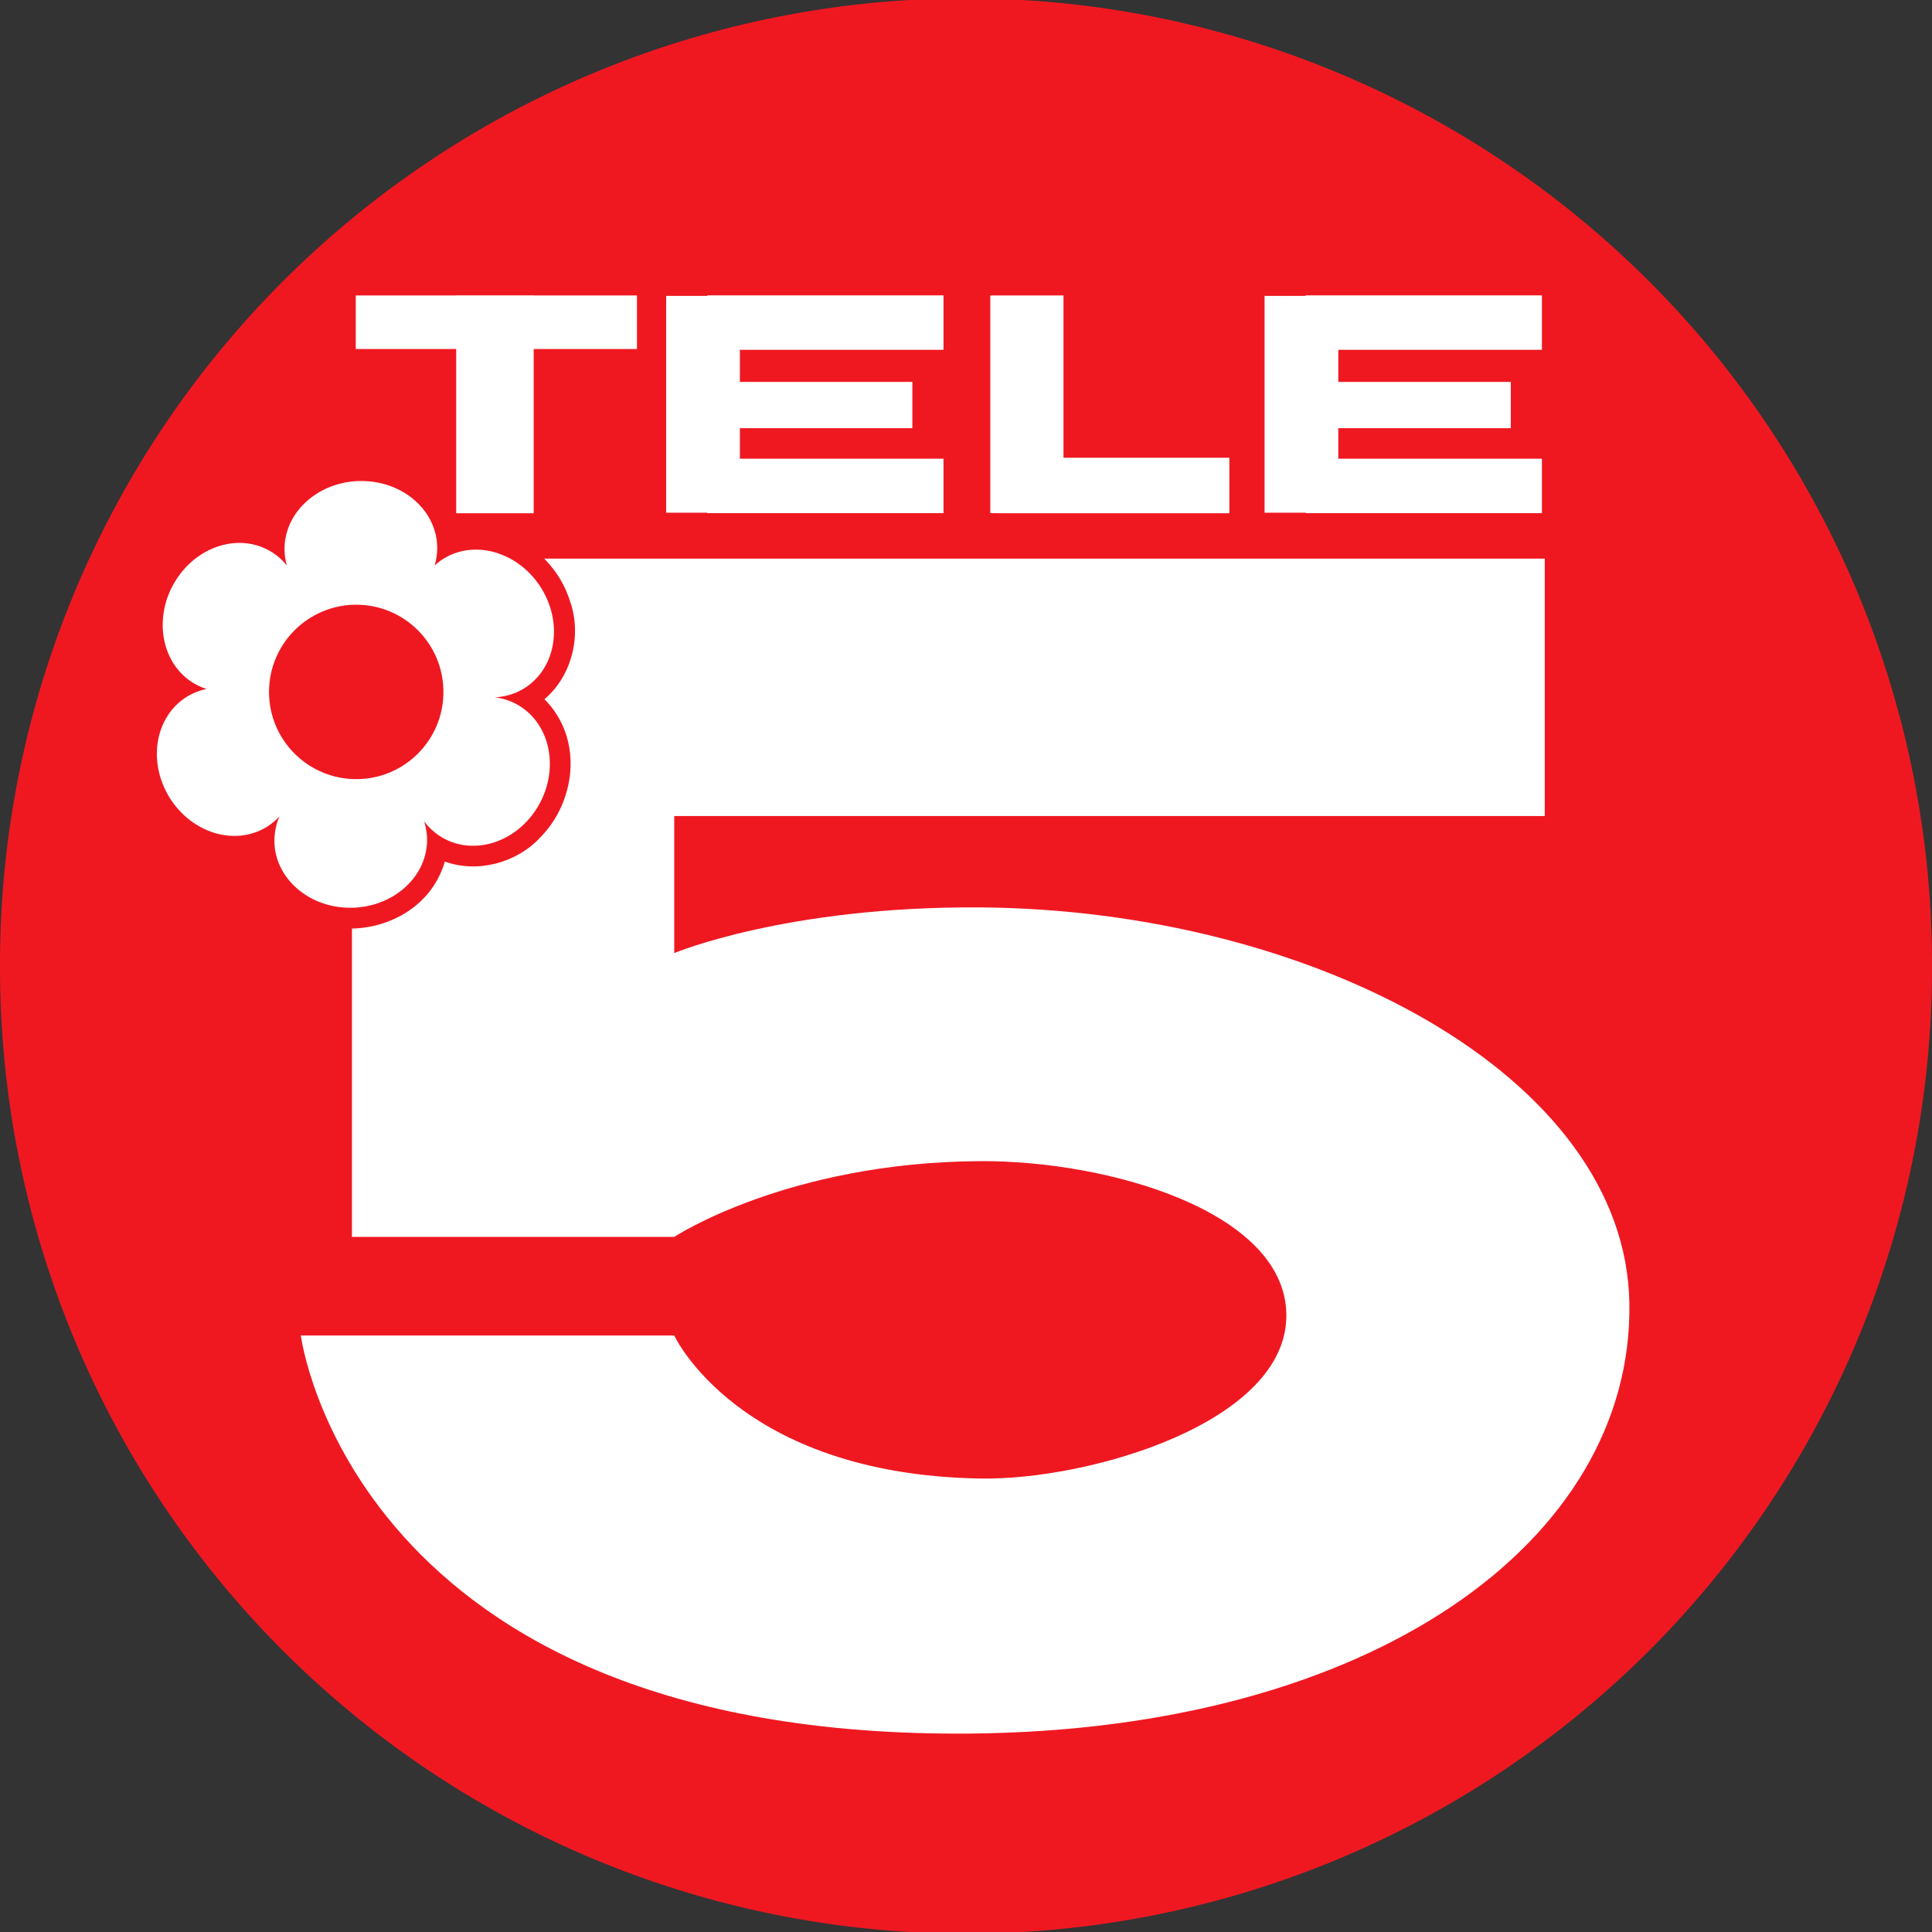 <?xml version="1.0" encoding="UTF-8" standalone="no"?>
<!-- Created with Inkscape (http://www.inkscape.org/) -->
<svg
   xmlns:dc="http://purl.org/dc/elements/1.1/"
   xmlns:cc="http://creativecommons.org/ns#"
   xmlns:rdf="http://www.w3.org/1999/02/22-rdf-syntax-ns#"
   xmlns:svg="http://www.w3.org/2000/svg"
   xmlns="http://www.w3.org/2000/svg"
   xmlns:sodipodi="http://sodipodi.sourceforge.net/DTD/sodipodi-0.dtd"
   xmlns:inkscape="http://www.inkscape.org/namespaces/inkscape"
   width="686.393"
   height="686.393"
   id="svg3414"
   sodipodi:version="0.32"
   inkscape:version="0.46"
   version="1.0"
   sodipodi:docname="Tele 5 Logo 1.svg"
   inkscape:output_extension="org.inkscape.output.svg.inkscape">
  <rect width="100%" height="100%" fill="#333333" stroke="none"/>
  <defs
     id="defs3416">
    <inkscape:perspective
       sodipodi:type="inkscape:persp3d"
       inkscape:vp_x="0 : 526.18109 : 1"
       inkscape:vp_y="0 : 1000 : 0"
       inkscape:vp_z="744.09448 : 526.18109 : 1"
       inkscape:persp3d-origin="372.04724 : 350.78739 : 1"
       id="perspective3422" />
  </defs>
  <sodipodi:namedview
     id="base"
     pagecolor="#ffffff"
     bordercolor="#666666"
     borderopacity="1.0"
     inkscape:pageopacity="0.0"
     inkscape:pageshadow="2"
     inkscape:zoom="0.82105135"
     inkscape:cx="343.19662"
     inkscape:cy="343.19662"
     inkscape:document-units="px"
     inkscape:current-layer="layer1"
     showgrid="false"
     inkscape:window-width="1280"
     inkscape:window-height="1005"
     inkscape:window-x="-4"
     inkscape:window-y="-4" />
  <g
     inkscape:label="Ebene 1"
     inkscape:groupmode="layer"
     id="layer1"
     transform="translate(-25.375,-192.023)">
    <g
       id="g3401"
       transform="translate(758.812,-466.56)">
      <path
         transform="translate(-940.08,592.444)"
         d="M 893.036,409.335 A 343.197,343.197 0 1 1 206.643,409.335 A 343.197,343.197 0 1 1 893.036,409.335 z"
         sodipodi:ry="343.19662"
         sodipodi:rx="343.19662"
         sodipodi:cy="409.33524"
         sodipodi:cx="549.83966"
         id="path3368"
         style="fill:#ef1821;fill-opacity:1;stroke:none;stroke-width:0.992;stroke-linecap:butt;stroke-linejoin:miter;stroke-miterlimit:4;stroke-dasharray:none;stroke-dashoffset:0;stroke-opacity:1"
         sodipodi:type="arc" />
      <path
         sodipodi:nodetypes="ccccsssccssscccc"
         id="path2483"
         d="M -184.623,857.059 L -608.401,857.059 L -608.401,1098.026 L -493.898,1098.026 C -493.898,1098.026 -453.766,1071.541 -385.377,1071.11 C -339.802,1070.819 -277.11,1088.863 -276.429,1125.37 C -275.711,1163.908 -346.454,1184.496 -384.993,1183.873 C -471.057,1182.49 -493.898,1133.061 -493.898,1133.061 L -626.559,1133.061 C -626.559,1133.061 -608.4,1276.223 -389.223,1274.48 C -245.417,1273.343 -153.325,1205.728 -154.557,1121.739 C -155.746,1040.638 -267.418,981.736 -385.377,980.961 C -454.182,980.514 -493.898,997.196 -493.898,997.196 L -493.898,948.49 L -184.623,948.49 L -184.623,857.059 z"
         style="fill:#ffffff;fill-rule:evenodd;stroke:none;stroke-width:1px;stroke-linecap:butt;stroke-linejoin:miter;stroke-opacity:1" />
      <g
         transform="translate(-4.834,0)"
         id="g3396">
        <path
           style="fill:#ef1821;fill-opacity:1;stroke:none;stroke-width:0.879;stroke-linecap:butt;stroke-linejoin:miter;stroke-miterlimit:4;stroke-dasharray:none;stroke-dashoffset:0;stroke-opacity:1"
           d="M -599.89,822.1 C -600.183,822.098 -600.48,822.099 -600.772,822.105 C -614.597,821.967 -628.262,830.717 -633.157,843.724 C -633.387,844.397 -633.596,845.079 -633.781,845.762 C -645.533,841.667 -659.419,845.577 -667.655,854.736 C -677.176,864.479 -680.984,880.013 -675.901,892.889 C -674.483,896.46 -672.415,899.766 -669.814,902.592 C -679.809,911.312 -682.992,926.642 -678.032,938.888 C -673.632,951.083 -662.482,960.891 -649.494,962.665 C -645.707,963.169 -641.788,962.95 -638.076,962.046 C -635.883,974.66 -625.19,985.034 -612.694,987.527 C -599.224,990.714 -583.795,985.867 -575.494,974.668 C -573.288,971.659 -571.588,968.268 -570.563,964.681 C -558.83,968.897 -544.896,965.1 -536.569,955.997 C -527.246,946.541 -523.298,931.734 -527.655,919.033 C -529.202,914.516 -531.782,910.341 -535.182,907.002 C -525.356,898.731 -521.804,884.083 -526.132,872.037 C -530.119,859.38 -541.287,849.011 -554.511,846.874 C -558.494,846.241 -562.617,846.398 -566.548,847.312 C -569.313,834.487 -580.859,824.413 -593.782,822.653 C -595.799,822.303 -597.842,822.11 -599.89,822.1 z M -594.247,856.774 L -553.147,884.742 L -569.462,933.469 L -615.011,948.3 L -647.001,936.855 L -651.236,870.12 L -594.247,856.774 z"
           id="path3280" />
        <rect
           style="fill:#ef1821;fill-opacity:1;stroke:none;stroke-width:0.992;stroke-linecap:butt;stroke-linejoin:miter;stroke-miterlimit:4;stroke-dasharray:none;stroke-dashoffset:0;stroke-opacity:1"
           id="rect3372"
           width="75.409"
           height="70.709"
           x="-642.58"
           y="869.235" />
        <path
           style="fill:#ffffff;fill-opacity:1;stroke:none;stroke-width:0.879;stroke-linecap:butt;stroke-linejoin:miter;stroke-miterlimit:4;stroke-dasharray:none;stroke-dashoffset:0;stroke-opacity:1"
           d="M -600.257,829.469 C -614.596,829.478 -626.657,839.466 -627.486,852.284 C -627.647,854.765 -627.358,857.151 -626.713,859.438 C -628.058,857.786 -629.653,856.31 -631.482,855.087 C -642.505,847.718 -657.967,851.959 -666.026,864.561 C -674.085,877.164 -671.7,893.38 -660.677,900.749 C -658.955,901.901 -657.126,902.763 -655.231,903.359 C -656.936,903.71 -658.609,904.26 -660.226,905.035 C -672.182,910.768 -676.408,926.257 -669.667,939.611 C -662.927,952.966 -647.756,959.169 -635.8,953.436 C -633.304,952.239 -631.148,950.605 -629.355,948.666 C -630.306,950.877 -630.887,953.244 -631.063,955.723 C -632.002,968.95 -620.642,980.295 -605.702,981.052 C -590.763,981.808 -577.866,971.689 -576.926,958.463 C -576.727,955.662 -577.104,952.956 -577.925,950.407 C -576.465,952.356 -574.67,954.068 -572.576,955.466 C -561.547,962.826 -546.049,958.568 -538,945.96 C -529.95,933.351 -532.384,917.132 -543.413,909.772 C -546.314,907.836 -549.521,906.711 -552.823,906.324 C -549.737,906.176 -546.704,905.428 -543.864,903.972 C -532.066,897.921 -528.262,882.339 -535.357,869.169 C -542.453,856 -557.781,850.197 -569.579,856.248 C -571.291,857.125 -572.821,858.227 -574.187,859.47 C -573.726,857.926 -573.424,856.323 -573.317,854.669 C -572.461,841.437 -583.894,830.164 -598.839,829.502 C -599.306,829.481 -599.794,829.469 -600.257,829.469 z M -602.029,873.423 C -584.919,873.423 -571.062,887.312 -571.062,904.423 C -571.062,921.533 -584.919,935.39 -602.029,935.39 C -619.139,935.39 -633.029,921.533 -633.029,904.423 C -633.029,887.312 -619.139,873.423 -602.029,873.423 z"
           id="path2485" />
      </g>
      <g
         transform="translate(-851.077,615.237)"
         id="g3360">
        <path
           style="opacity:1;fill:#ffffff;fill-opacity:1;stroke:none;stroke-width:0.952;stroke-linecap:butt;stroke-linejoin:miter;stroke-miterlimit:4;stroke-dasharray:none;stroke-dashoffset:0;stroke-opacity:1"
           d="M 279.719,148.281 L 279.719,148.312 L 244.031,148.312 L 244.031,167.344 L 279.719,167.344 L 279.719,225.688 L 307.25,225.688 L 307.25,167.344 L 343.938,167.344 L 343.938,148.312 L 307.25,148.312 L 307.25,148.281 L 279.719,148.281 z"
           id="rect3335" />
        <path
           style="opacity:1;fill:#ffffff;fill-opacity:1;stroke:none;stroke-width:1.307;stroke-linecap:butt;stroke-linejoin:miter;stroke-miterlimit:4;stroke-dasharray:none;stroke-dashoffset:0;stroke-opacity:1"
           d="M 368.906,148.281 L 368.906,148.469 L 354.312,148.469 L 354.312,225.5 L 368.906,225.5 L 368.906,225.656 L 452.844,225.656 L 452.844,206.312 L 380.5,206.312 L 380.5,195.469 L 441.781,195.469 L 441.781,179.031 L 380.5,179.031 L 380.5,167.625 L 452.844,167.625 L 452.844,148.281 L 368.906,148.281 z"
           id="rect3342" />
        <path
           style="opacity:1;fill:#ffffff;fill-opacity:1;stroke:none;stroke-width:0.976;stroke-linecap:butt;stroke-linejoin:miter;stroke-miterlimit:4;stroke-dasharray:none;stroke-dashoffset:0;stroke-opacity:1"
           d="M 469.469,148.312 L 469.469,225.656 L 472.156,225.656 L 472.156,225.688 L 554.406,225.688 L 554.406,205.969 L 495.469,205.969 L 495.469,148.312 L 469.469,148.312 z"
           id="rect3353" />
        <path
           id="path3358"
           d="M 581.51,148.281 L 581.51,148.469 L 566.917,148.469 L 566.917,225.5 L 581.51,225.5 L 581.51,225.656 L 665.448,225.656 L 665.448,206.312 L 593.104,206.312 L 593.104,195.469 L 654.385,195.469 L 654.385,179.031 L 593.104,179.031 L 593.104,167.625 L 665.448,167.625 L 665.448,148.281 L 581.51,148.281 z"
           style="opacity:1;fill:#ffffff;fill-opacity:1;stroke:none;stroke-width:1.307;stroke-linecap:butt;stroke-linejoin:miter;stroke-miterlimit:4;stroke-dasharray:none;stroke-dashoffset:0;stroke-opacity:1" />
      </g>
    </g>
  </g>
</svg>
